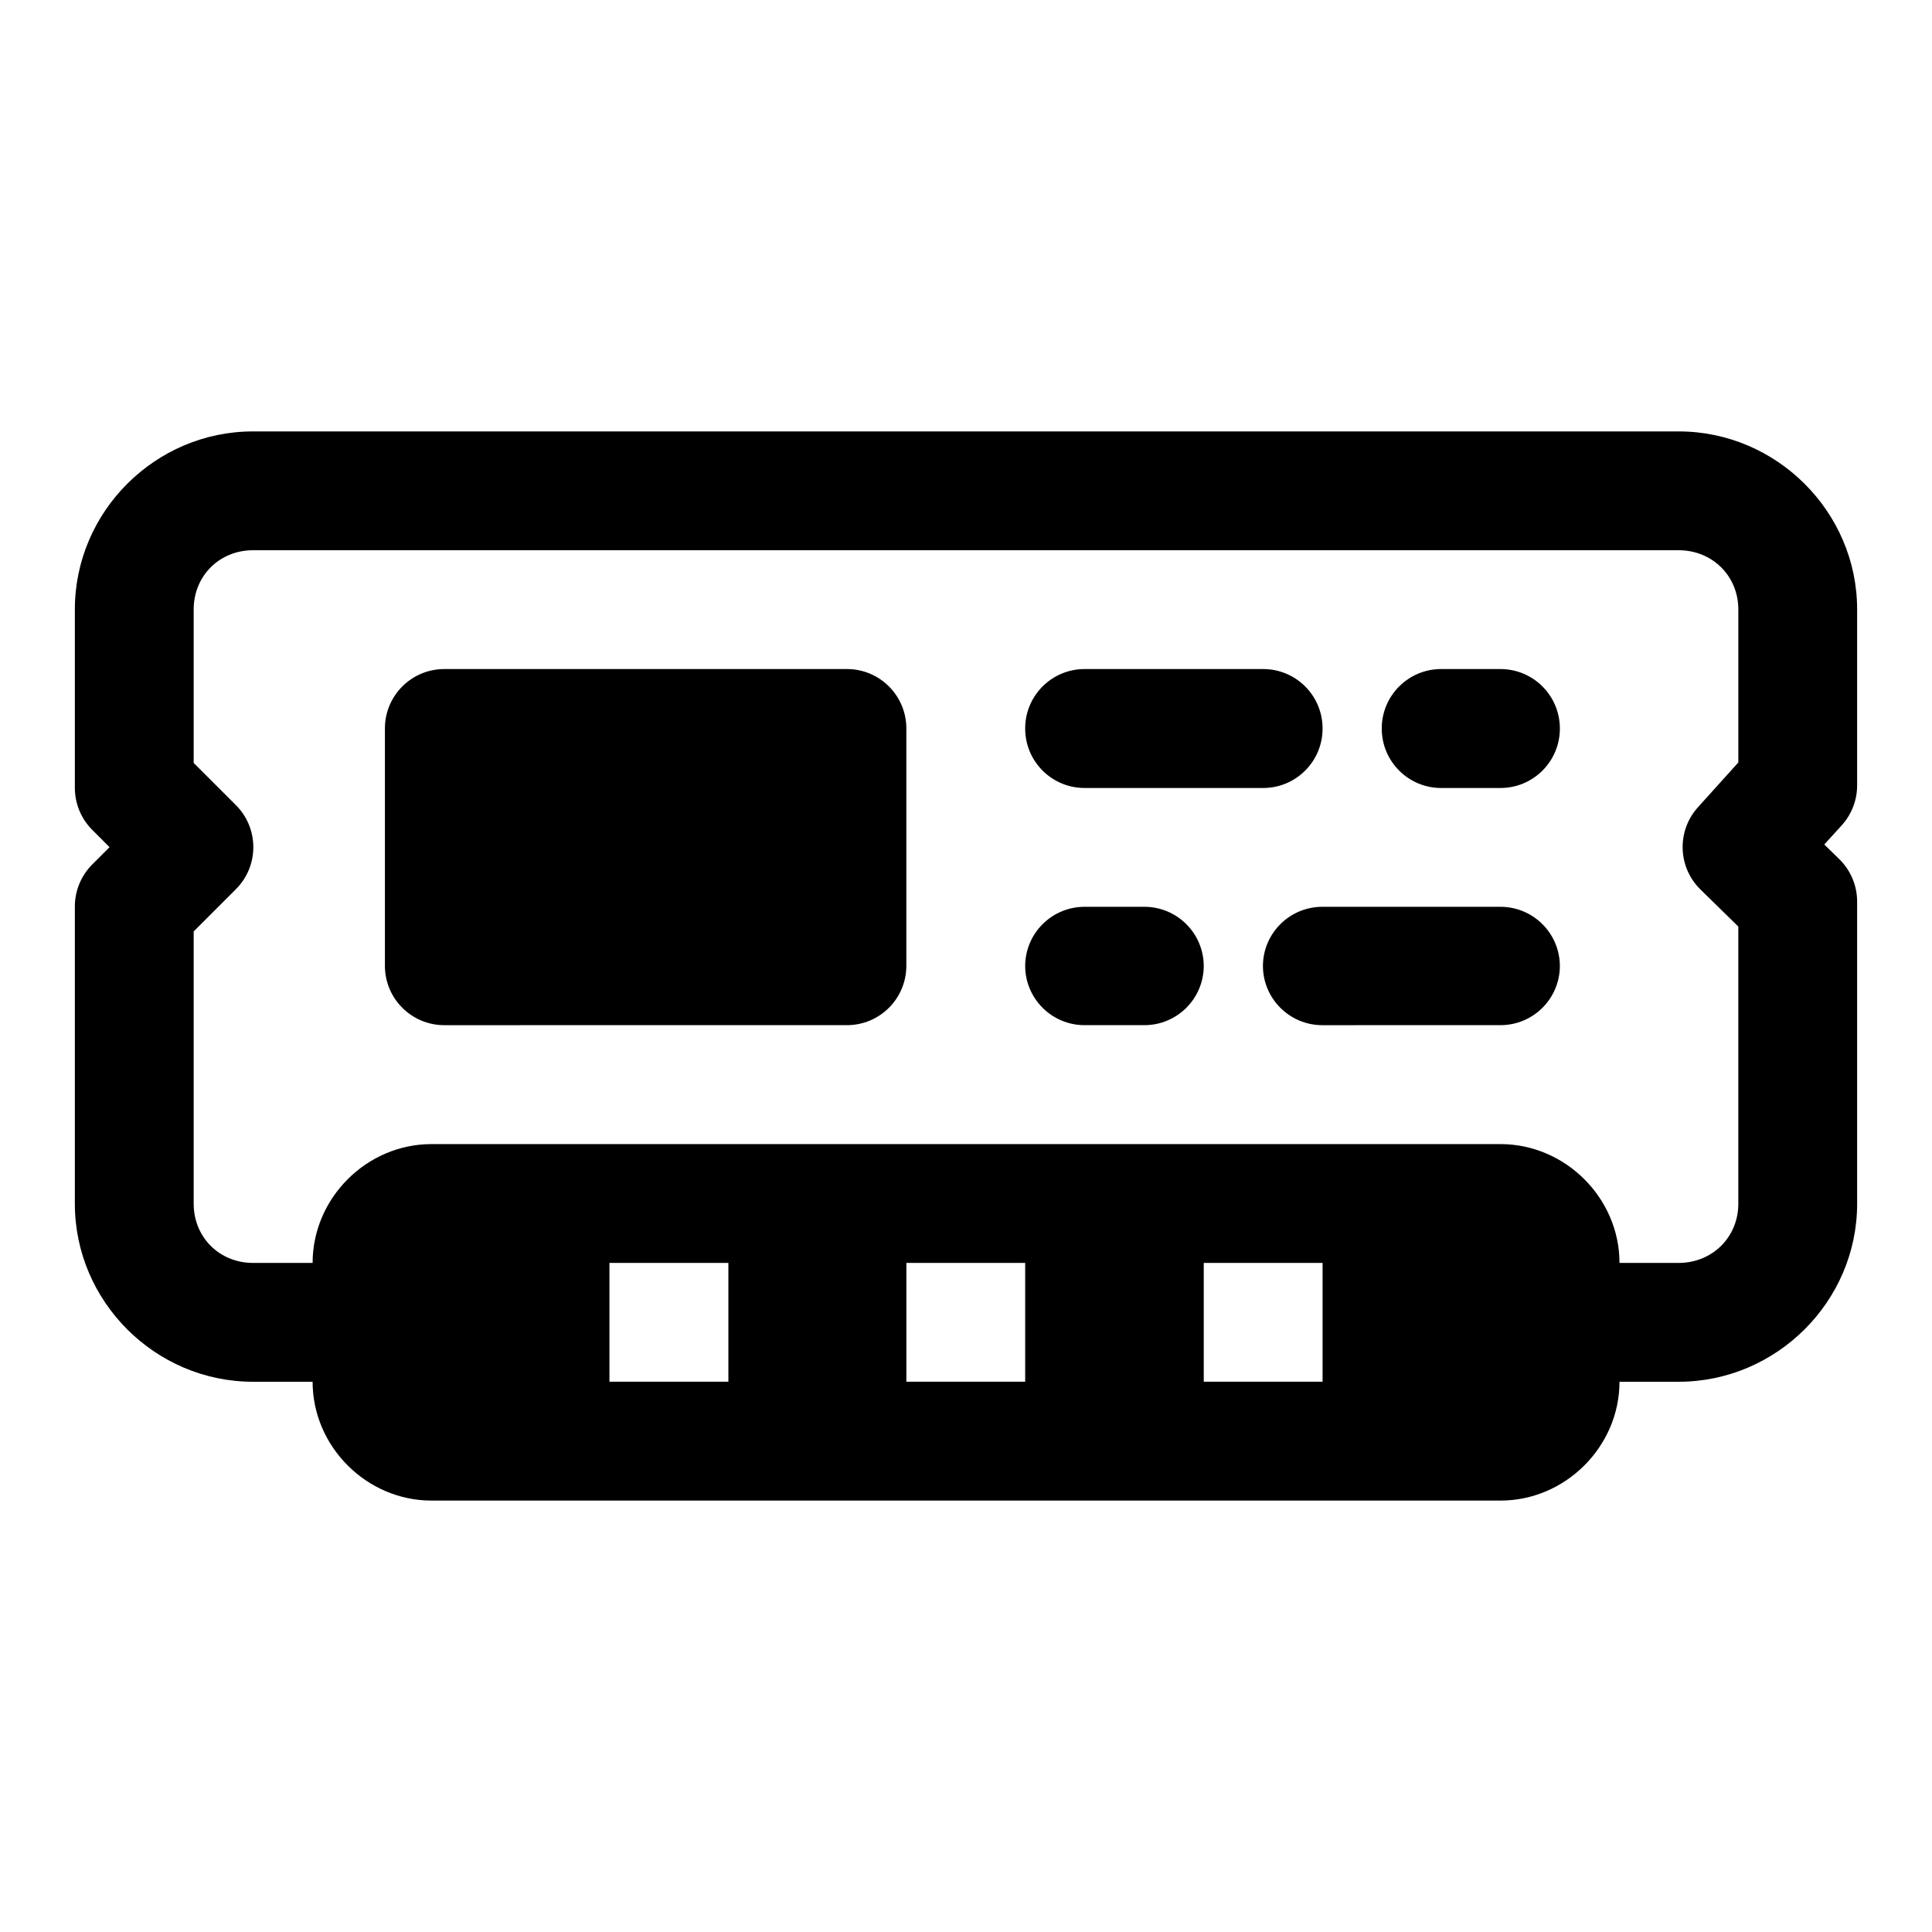 <?xml version="1.0" encoding="UTF-8"?>
<!-- Uploaded to: SVG Repo, www.svgrepo.com, Generator: SVG Repo Mixer Tools -->
<svg fill="#000000" width="800px" height="800px" version="1.1" viewBox="144 144 512 512" xmlns="http://www.w3.org/2000/svg">
 <path d="m211.04 258.33c-25.898 0-47.203 21.27-47.203 47.172v47.324c0.008 4.133 1.645 8.102 4.551 11.039l4.644 4.644-4.644 4.644c-2.938 2.969-4.574 6.984-4.551 11.164v78.691c0 25.898 21.301 47.172 47.203 47.172h15.805c0 17.172 14.316 31.488 31.488 31.488h283.33c17.172 0 31.52-14.316 31.52-31.488h15.684c25.898 0 47.293-21.27 47.293-47.172v-80.078c0-4.25-1.719-8.32-4.766-11.285l-3.938-3.844 4.644-5.106c2.617-2.898 4.066-6.672 4.059-10.578v-46.617c0-25.898-21.395-47.172-47.293-47.172zm377.83 31.488c8.883 0 15.805 6.801 15.805 15.684v40.559l-10.703 11.871c-5.672 6.285-5.359 15.93 0.707 21.832l9.992 9.777v73.461c0 8.883-6.922 15.684-15.805 15.684h-15.684c0-17.172-14.348-31.488-31.52-31.488h-283.33c-17.172 0-31.488 14.316-31.488 31.488h-15.801c-8.883 0-15.715-6.801-15.715-15.684v-72.168l11.164-11.164c6.188-6.156 6.188-16.168 0-22.324l-11.164-11.16v-40.684c0-8.883 6.832-15.684 15.715-15.684zm-327.06 31.488c-8.707-0.035-15.793 7.004-15.805 15.715v62.977c0.031 8.695 7.109 15.719 15.805 15.684l106.7-0.004c8.648-0.031 15.648-7.035 15.68-15.68v-62.977c-0.012-8.66-7.019-15.684-15.68-15.715zm169.68 0c-8.711-0.035-15.793 7.004-15.809 15.715-0.031 8.742 7.062 15.84 15.809 15.805h47.203c8.742 0.035 15.84-7.062 15.801-15.805-0.012-8.711-7.094-15.75-15.805-15.715zm94.496 0c-8.711-0.035-15.793 7.004-15.809 15.715-0.031 8.742 7.062 15.84 15.805 15.805h15.684c8.707-0.016 15.75-7.098 15.715-15.805-0.016-8.672-7.043-15.699-15.715-15.715zm-94.496 63.008c-8.699-0.035-15.777 6.984-15.809 15.684 0.031 8.695 7.109 15.719 15.809 15.68h15.711c8.695 0.039 15.773-6.984 15.805-15.68-0.031-8.699-7.109-15.723-15.805-15.684zm63.008 0c-8.699-0.035-15.777 6.984-15.809 15.684 0.031 8.695 7.109 15.719 15.805 15.684l47.172-0.004c8.66-0.012 15.684-7.019 15.715-15.68-0.031-8.66-7.055-15.668-15.715-15.684zm-188.99 94.371h31.52v31.488h-31.52zm78.688 0h31.488v31.488h-31.488zm78.812 0h31.488v31.488h-31.488z"/>
</svg>